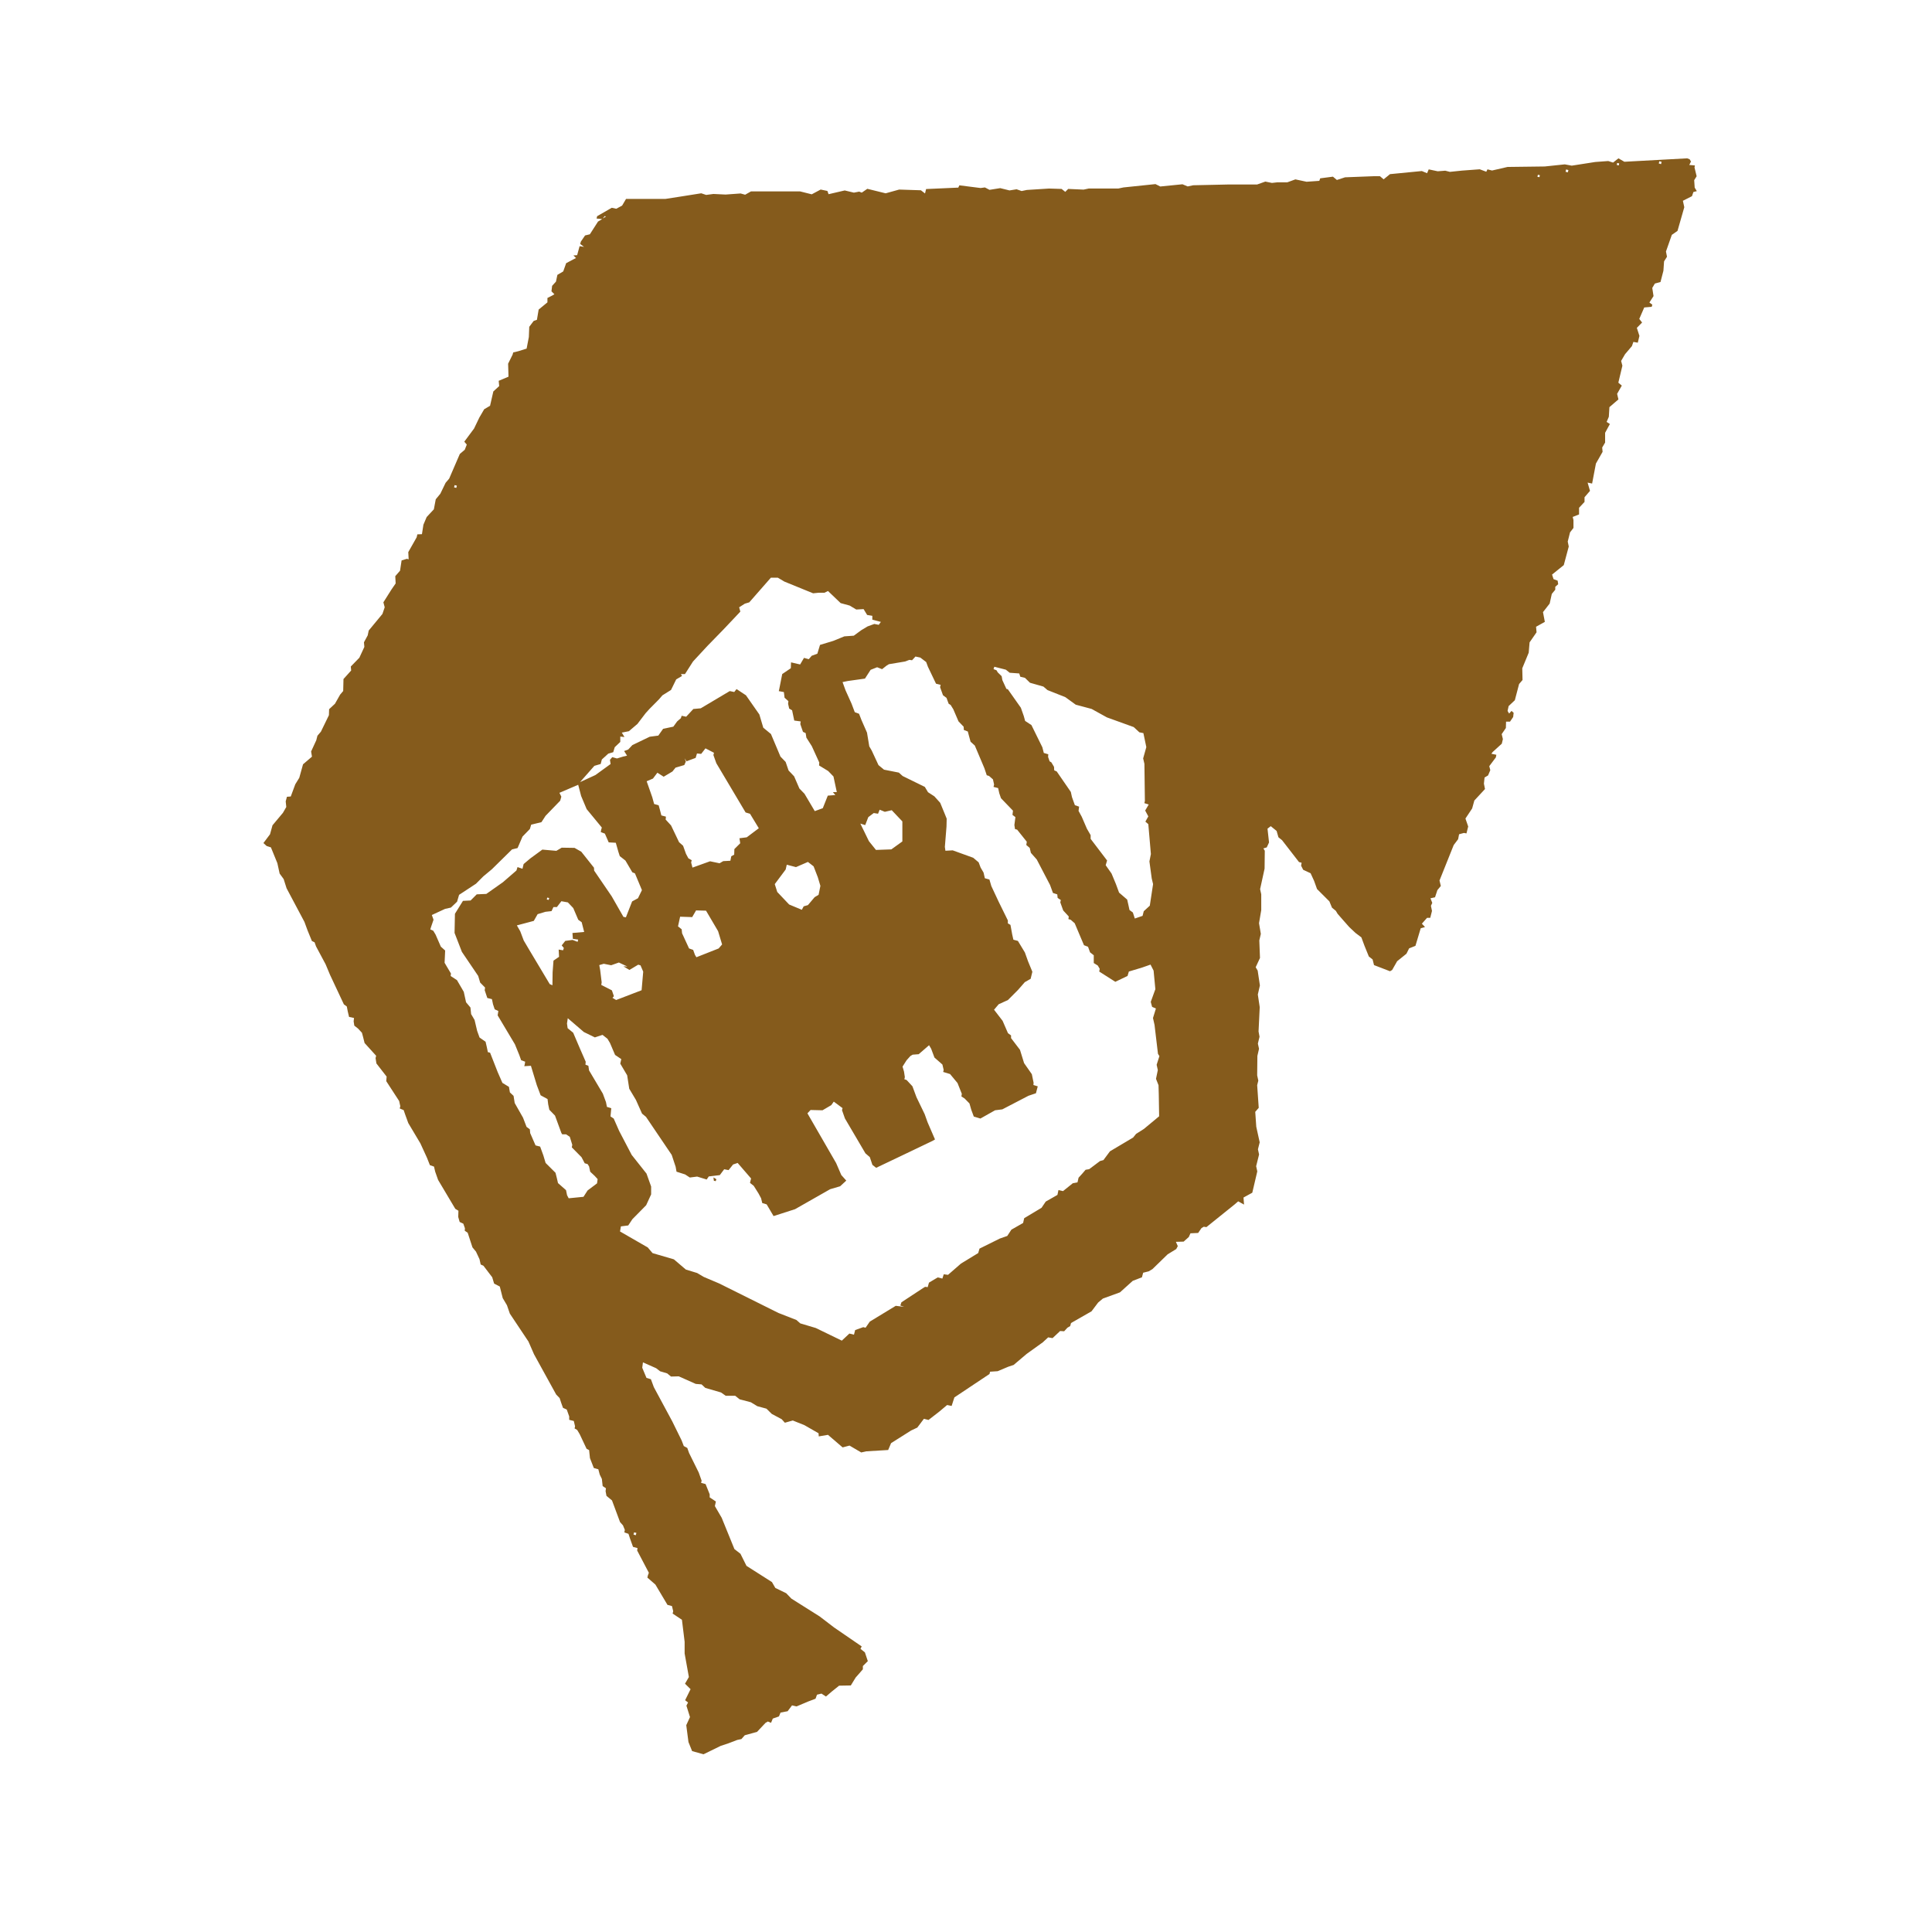 <svg xmlns="http://www.w3.org/2000/svg" width="66" height="66" viewBox="0 0 66 66">
  <g id="staff_icon3" transform="translate(-362 -8499)">
    <path id="パス_1272" data-name="パス 1272" d="M15.386,34.927l.063.014.024-.066-.1-.062ZM12.642,47.016l.019-.078.079.019-.019.079Zm-.5-19.544.291.138-.138-.009.207.125.3-.18.079.023.092.215-.055.635-.3.115-.57.219-.125-.075.049-.055-.069-.2-.363-.186.014-.088-.052-.426-.03-.163.153-.045.253.05Zm2.637-1.78.34.009.412.7.137.454-.118.137-.76.3-.048-.078-.063-.173-.14-.05-.238-.517-.014-.137-.125-.1.072-.33.412.014Zm-5,2.517-.71-1.188-.177-.3-.12-.317-.115-.2.578-.154.131-.23.269-.081.206-.023.065-.138.118,0,.153-.2.222.04.184.193.171.4.117.084.085.333-.4.035.014.2.181.026-.019.076-.173-.065-.249.033-.121.154.073.089-.027.079-.15-.026.013.248-.19.13-.03.4-.006.442Zm-.1-2.891.017-.065.065.016-.017.065Zm8.921-1.282.194.151.144.373.088.294-.062.305-.135.081-.229.271-.145.042-.063.118-.434-.181-.406-.428-.085-.268.373-.5.037-.163.315.082Zm2.451-1.784.176.072.236-.055.363.383,0,.684-.376.271-.526.019-.241-.3-.292-.6.166.052.105-.272.186-.14.147.023ZM10.372,35.422l-.036-.174-.274-.241-.04-.173-.045-.179-.338-.336-.078-.259-.109-.3-.157-.04L9.112,33.3,9.1,33.169l-.112-.082-.121-.315-.284-.5-.039-.245-.125-.118-.033-.19-.223-.135L8,31.211l-.258-.658-.076-.02L7.63,30.36l-.042-.181-.206-.145L7.3,29.807l-.088-.373-.118-.2-.023-.225-.15-.179-.078-.357-.233-.4-.215-.14.01-.086-.135-.226-.082-.14.019-.419L6.06,26.93l-.18-.412L5.8,26.385l-.1-.043.026-.086.084-.246-.058-.161.452-.209.2-.045.21-.2.069-.235.578-.38.252-.253.291-.242.688-.677.189-.046.169-.393.251-.258.045-.148.351-.086.14-.216.5-.517.039-.138-.065-.131.641-.275.1.383.189.449.518.629-.022.076-.014.079.14.052.131.3.242.013.091.318.045.138.194.153.235.4.089.036.239.573-.135.277-.2.109-.213.544-.084-.017-.4-.7-.6-.879-.006-.1-.434-.546-.23-.131-.439-.007-.183.108-.478-.042-.41.3-.23.194-.039.161-.169-.058-.037.117-.462.4-.567.4-.327.014-.21.21-.261.013-.274.441-.013.654.251.648.556.821.068.228.167.169-.012.092.089.265.158.039.036.173.058.174.125.059-.024.148.59.989.148.363.065.181.137.05-.013.085-.017.069L9.137,31l.2.658.132.35.236.128.022.18.039.186.194.2.216.59.03.049.131,0,.128.085.085.274-.016.086.333.338.108.206.1.029.049.081.039.179.153.143.1.109-.02.145-.323.243-.14.217-.506.05ZM15.1,20.156l.291.151-.02.078.1.279,1,1.682.151.045.3.494-.412.31-.249.032.026.171-.2.2-.006.19-.1.055-.03.153-.245.013-.125.073-.325-.068-.6.216-.046-.176.02-.076-.114-.066-.081-.151-.1-.278-.137-.121-.274-.573-.184-.2.009-.1-.156-.042-.049-.19L13.5,22.1l-.154-.043-.063-.23-.192-.547.215-.092.151-.2.215.137.3-.179.105-.131.3-.089.053-.12-.043-.109.066.1.311-.115.046-.151.143.014Zm14.6,5.607-.115-.085-.036-.167-.043-.189-.277-.238-.107-.291-.15-.361-.2-.284.048-.161-.562-.739,0-.127L28.13,22.9l-.176-.408-.109-.2.019-.145-.144-.049-.1-.277-.039-.177-.482-.7-.085-.037-.007-.12-.091-.153-.06-.036-.052-.151.007-.089-.153-.045-.049-.193-.374-.76-.215-.141-.046-.167-.1-.284-.445-.631-.049-.013-.138-.3-.024-.134-.134-.13-.043-.073-.1-.037.027-.082.393.1.131.105.327.024.036.112.16.039.171.167.458.13.14.12.609.241.356.258.542.145.523.289.916.331.193.179.137.027.1.478-.108.386.043.187.016,1.266-.017.076.148.046-.121.206.107.2-.1.179.1.086.088,1.021-.05.252.079.583.046.192-.112.737-.207.19-.04.158-.265.091Zm-7.426-8.744.166.036.2.153.059.16.277.579.158.039-.02.078.1.278.12.089.073.2.069.043.091.148.177.412.176.183.007.111.135.052.036.137.058.212.145.131.327.773.081.242.078.023.134.118.039.176-.019.081.157.04.039.176.058.17.41.426-.017.144.1.076-.035.271.022.138.072.019.33.413-.017.111.117.1.04.169.2.226.454.87.1.274.147.048.013.121.109.073-.019.078.1.278.19.206-.012.089.078.022.137.12.164.389.153.361.138.053.069.19.127.1v.115l0,.151.137.085.066.112-.016.094.549.35.418-.2.045-.151.455-.137.285-.1.105.206.06.634-.157.434.046.17.13.056-.1.325.053.236.117.985.049.082-.094.294.04.181-.062.3.086.217.009.32.012.742-.52.432-.268.17-.1.124-.792.471-.223.3-.117.032-.37.278-.122.02-.115.134-.125.137-.037.16-.161.03-.333.268-.156-.036-.035.166-.4.228-.143.212-.593.356-.037.163-.4.228-.141.215-.255.089-.694.344-.043.151-.59.36-.442.385-.145-.02-.048.147-.158-.04-.3.179-.043.153-.089-.01-.073.045-.736.484-.037.111.13.043L21.6,39.2l-.886.539-.145.209-.078-.02-.278.1-.04.158-.157-.039-.258.242-.89-.432L18.34,39.8l-.135-.117-.612-.239-2.025-1.008-.526-.223-.226-.134-.386-.118-.409-.349-.729-.213-.163-.193-.948-.546.03-.174.251-.032.141-.213.471-.478.17-.37v-.268l-.158-.442-.506-.638-.428-.818-.187-.425-.109-.072.026-.281-.148-.045-.033-.164-.107-.289-.471-.794L11.1,31,11,30.962l.009-.1-.2-.457-.228-.534-.19-.156-.022-.16.027-.18.55.472.376.183.261-.086.169.133.086.144.174.408.212.143-.035.154.236.4.071.458.228.382.209.468.135.111.879,1.3.134.406.03.167.294.094.16.105.251-.032.325.1.072-.105.376-.045.15-.2.15.029.154-.192.156-.053.459.531-.019.073L16.621,35l.127.1.164.261.088.164.04.164.15.045.236.4.733-.235,1.2-.683.341-.1.21-.194-.17-.19-.176-.408-.981-1.7.107-.114.408.01.3-.176.085-.12.3.222-.019.069.1.284.7,1.191.15.13.089.265.128.1.783-.373.573-.274.572-.274.082-.048-.253-.585-.1-.279-.281-.582L22.17,31.7l-.2-.215-.076-.026.017-.071-.029-.19-.05-.17.138-.217.13-.145.078-.046.206-.016.354-.307.072.121.112.3.272.239.043.184-.017.069.235.072.255.307.147.369-.014.088.109.071.166.169.062.216.086.232.226.068.5-.282.249-.032.893-.464.255-.086.062-.236-.148-.046.006-.078-.06-.291-.265-.379-.14-.454-.305-.4,0-.092-.105-.076-.184-.423-.292-.379.158-.186.317-.145.336-.337.117-.132.122-.141.2-.114.059-.241-.148-.359-.107-.3-.239-.395-.154-.042-.04-.176-.06-.33-.089-.052,0-.1-.317-.645-.248-.53-.065-.223-.156-.043L24.6,24.4l-.1-.171-.068-.179-.186-.157-.7-.253-.249.014-.019-.132.056-.694.006-.271-.071-.176-.15-.364-.2-.222-.217-.141-.06-.1-.048-.081-.758-.372-.131-.117-.506-.1-.189-.156-.232-.5-.082-.14-.078-.47-.187-.425-.085-.219L20.2,18.92l-.108-.287-.209-.464-.1-.277.179-.037.586-.082.194-.3.222-.088.169.066.157-.124.076-.046.55-.092.15-.056.091.013Zm-7.6.17.49-.529.56-.575.567-.6-.04-.148.194-.124.151-.045.739-.843.236,0,.225.134.981.4.187-.019h.2l.122-.059.432.413.308.084.225.135.251-.014.121.2.177.029v.132l.292.076-.073.1-.151-.03-.232.085-.216.13-.253.186-.323.023-.376.154-.455.138-.091.3-.193.071-.1.117-.163-.045-.132.225-.311-.072-.007.2-.294.2-.1.507-.017.076.174.032.023.193.131.117-.01.091.037.163.1.059.073.35.22.03-.013.091.091.265.092.043.024.154.186.292.255.559-.007.1.311.19.181.187.114.534h-.134l.084.1-.258.02-.171.429-.274.1-.351-.593-.174-.179-.18-.416-.19-.2-.1-.292-.177-.183-.325-.771-.262-.216-.134-.452-.458-.655-.321-.212-.079.1-.153-.032-.991.589-.253.023-.245.264-.154-.032-.029.084-.125.108-.131.18-.349.073-.164.232-.294.039-.592.285-.141.151-.141.052.1.158-.138.033-.206.063-.161-.045-.079.092.022.143-.518.376-.526.242.49-.556.215-.063.04-.154.22-.2.169-.049L12,20.117l.19-.181,0-.183.143.016-.091-.151.242-.048.292-.249.279-.366.131-.145.325-.328.118-.137.294-.184L14.1,17.8l.2-.117-.039-.065H14.4Zm-8.162-5.95.019-.076.076.019-.019.076Zm5.146-9.265.045.012-.114.068ZM43.52.629l.017-.068.068.016-.017.068Zm.962-.17L44.5.38l.079.02L44.56.478ZM46.23.225l.016-.068.068.017L46.3.241Zm1.436-.05L47.685.1l.078.02-.019.078ZM48.636,0,46.491.117,46.288,0l-.183.145L45.94.092l-.446.033-.8.125L44.455.206l-.684.072L42.5.294l-.529.122-.157-.04-.04.082L41.55.374l-.606.045-.415.043-.157-.04-.258.02L39.807.377l-.056.131L39.572.434,38.484.54l-.217.177L38.142.611h-.229L36.95.648,36.67.739,36.535.626,36.1.683,36.07.769,35.635.8,35.252.719l-.275.1-.337,0L34.451.84,34.226.794l-.282.1h-1L31.759.92l-.186.04L31.395.886l-.758.076L30.473.88,29.38.994l-.177.037h-1.01l-.176.037-.526-.023-.1.1-.125-.1-.431-.013-.756.048-.179.037-.171-.06-.243.039-.317-.078-.366.058L24.646.994l-.147.02L23.773.922,23.737,1l-1.1.049L22.6,1.2l-.141-.109-.743-.024-.461.128-.626-.154-.19.131-.088-.035-.181.035-.313-.075-.552.128-.04-.111-.23-.048-.305.163-.4-.1-.333,0-1.342,0-.2.114L16.3,1.2l-.514.037-.415-.02-.248.033-.167-.056-.771.122-.457.071-1.342,0-.134.228-.2.107-.153-.033-.5.287-.02.081.194.017-.144.086-.279.435-.163.039-.144.21-.023.081.131.1L10.8,3l-.084.308-.128.01.089.086-.336.177-.1.282-.2.118-.048.23-.132.145-.022.187.1.1-.078.046-.16.081v.15l-.3.246-.059.35-.111.039-.151.2-.014.35L8.99,6.5l-.281.088-.177.043-.02.073-.154.311.013.444L8.036,7.6l.017.18-.2.183-.112.49-.2.117-.166.285-.181.376-.333.448.085.1-.069.176-.169.144-.364.843-.122.143-.18.373-.156.189-.065.343-.246.264-.111.262-.05.323-.157.006-.023.1-.287.507.013.246L4.9,13.681l-.181.055-.053.351-.163.187.013.248-.144.209-.275.436.045.17-.078.228-.468.566-.035.166-.128.236.014.157-.171.37-.292.3.012.137-.262.291-.01.409-.105.124-.176.311-.2.186-.007.206-.274.563-.118.138-.04.156-.176.382.029.177-.305.261-.128.461-.137.222L.933,21.8l-.131.01-.042.157.02.192-.115.2-.356.425-.085.307-.225.3.109.1.147.048.22.539.078.356.137.187.1.315L1.4,26.084l.108.294.147.359.092.045.049.138.327.611.151.361.474,1.01.1.073.032.167.045.189.169.035-.013.115.023.147.127.1.134.144.04.15.05.2.395.436-.02.079.029.183.349.449-.013.156.441.678.039.177-.019.078.134.056.049.143.109.3.413.693.225.491.1.253.141.05.039.17.1.284.588.989.107.065-.007.212.049.171.125.059.055.157-.006.084.1.068.163.5.12.145.121.259.04.181.094.043.3.393.065.217.194.1.1.395.144.243.1.289.635.952.19.435L10,42.23l.118.122.056.17.059.163.128.058.084.236v.115l.157.04.043.183-.016.071.088.052.086.144.236.5.086.045.029.274.132.338.154.043.048.18.073.15.027.245.112.073-.012.1.03.16.189.156.275.74.1.112.063.154-.016.086.141.049.055.167.1.279.154.042-.013.081.4.762-.032.086-.019.078.274.238.413.694.154.042.042.176-.02.079.318.213.092.75v.4l.145.805-.132.228.19.187-.186.377.1.078-.056.108.122.39-.127.277.075.576.125.31.39.108.589-.288.261-.086.3-.115L16.328,54l.114-.13.419-.115.292-.31.078-.045.109.045.06-.145.21-.073.055-.132.242-.046.15-.2.154.036.385-.163.264-.1.05-.138.153-.037.153.1.2-.171.249-.2.4-.007.166-.272.124-.14.122-.141,0-.111.169-.167-.1-.3-.151-.121.042-.082-.943-.647-.493-.377-.966-.609-.177-.184-.372-.181-.115-.2-.87-.554-.206-.413-.206-.16-.435-1.069-.233-.4.035-.156-.212-.141v-.105l-.14-.35-.154-.042.019-.073-.1-.281-.33-.667-.06-.171-.12-.065-.072-.189-.32-.651-.631-1.172-.1-.271-.151-.045-.145-.347.024-.184.451.2.135.105.242.072.131.108.265-.007.579.258.2.017.128.12.537.156.158.112h.325l.153.122.382.1.222.135.311.084.184.181.337.179.108.12.271-.076.4.161.48.275.007.107.315-.053.5.429.236-.062.4.235.17-.039.75-.045.1-.235.683-.431.212-.1.226-.3.157.04.372-.289.264-.222.154.032.094-.292,1.2-.8.02-.078.258-.017.366-.154.179-.059.445-.377.55-.395.186-.171.15.026.258-.243.138.009.112-.122.094-.055.029-.105.7-.4.226-.3.161-.135.585-.213.436-.393.314-.121.042-.156.189-.048.127-.075.52-.506.294-.18.053-.1-.065-.147.264-.007.176-.156.058-.128.262-.012.115-.167.078-.046.089.014.961-.773.125-.108.2.111L33.48,35.5l.3-.164.171-.729-.039-.177.1-.4-.039-.177.06-.238-.117-.534-.035-.508L34,32.436l-.053-.773.039-.157-.039-.179.007-.665.056-.243-.039-.177.056-.235-.033-.18.04-.831-.065-.431.071-.31-.076-.508-.068-.114.147-.317-.023-.6.052-.222-.062-.366.076-.448,0-.539-.039-.176.153-.7.007-.612-.048-.079.115-.035.078-.169L34.3,22.9l.111-.086.2.163.062.216.124.1.579.747.089.024-.017.1.071.14.253.118.12.262.1.278.422.421.089.215.132.109.059.1.2.229.2.226.213.2.2.151.107.289.148.364.128.1.049.194.546.21.073-.043.171-.3.318-.256.091-.183.216-.086.18-.6.147-.043-.107-.114.177-.2h.109l.059-.235-.036-.176.046-.1-.062-.156.156-.035.081-.245.117-.141-.045-.187.485-1.211.151-.2.033-.169.166-.045.086.016.059-.236-.094-.272.229-.344.075-.271.364-.393-.037-.184.022-.209.12-.072.076-.179-.035-.137.225-.3.017-.089-.17-.035.043-.059.313-.285.037-.157L42.3,19.67l.143-.21.006-.216.135,0,.108-.16.016-.143-.073-.063-.081.089-.053-.089.036-.166.212-.2.145-.553.118-.138-.009-.4.22-.533.03-.353.238-.344-.017-.189.3-.167-.063-.333.228-.292.073-.33.118-.143,0-.1.1-.088-.019-.122-.14-.052-.05-.156.4-.323.17-.635-.035-.169.079-.315.117-.15v-.268l-.026-.108.217-.086v-.228l.187-.2v-.16l.187-.217-.082-.282.154.032.13-.683.228-.4-.014-.147.1-.17V9.376l.163-.3-.111-.072.075-.176L45.98,8.5l.308-.265-.045-.19.16-.281-.118-.1.138-.58-.043-.163.133-.229.236-.278.05-.143.15.027.056-.232-.088-.274.179-.183L47,5.486l.17-.392.255-.022L47.446,5l-.1-.075.141-.219-.043-.279.089-.15.192-.052.1-.386.022-.32.1-.157-.035-.179.2-.569.194-.135.232-.809-.048-.22.31-.157.049-.143.117-.03L48.893,1,48.876.746,48.96.612l-.073-.3L48.9.243,48.708.226l.058-.117L48.721.032Z" transform="translate(371 8504.409)" fill="#855b1c"/>
    <rect id="長方形_487" data-name="長方形 487" width="66" height="66" transform="translate(362 8499)" fill="none"/>
  </g>
</svg>
